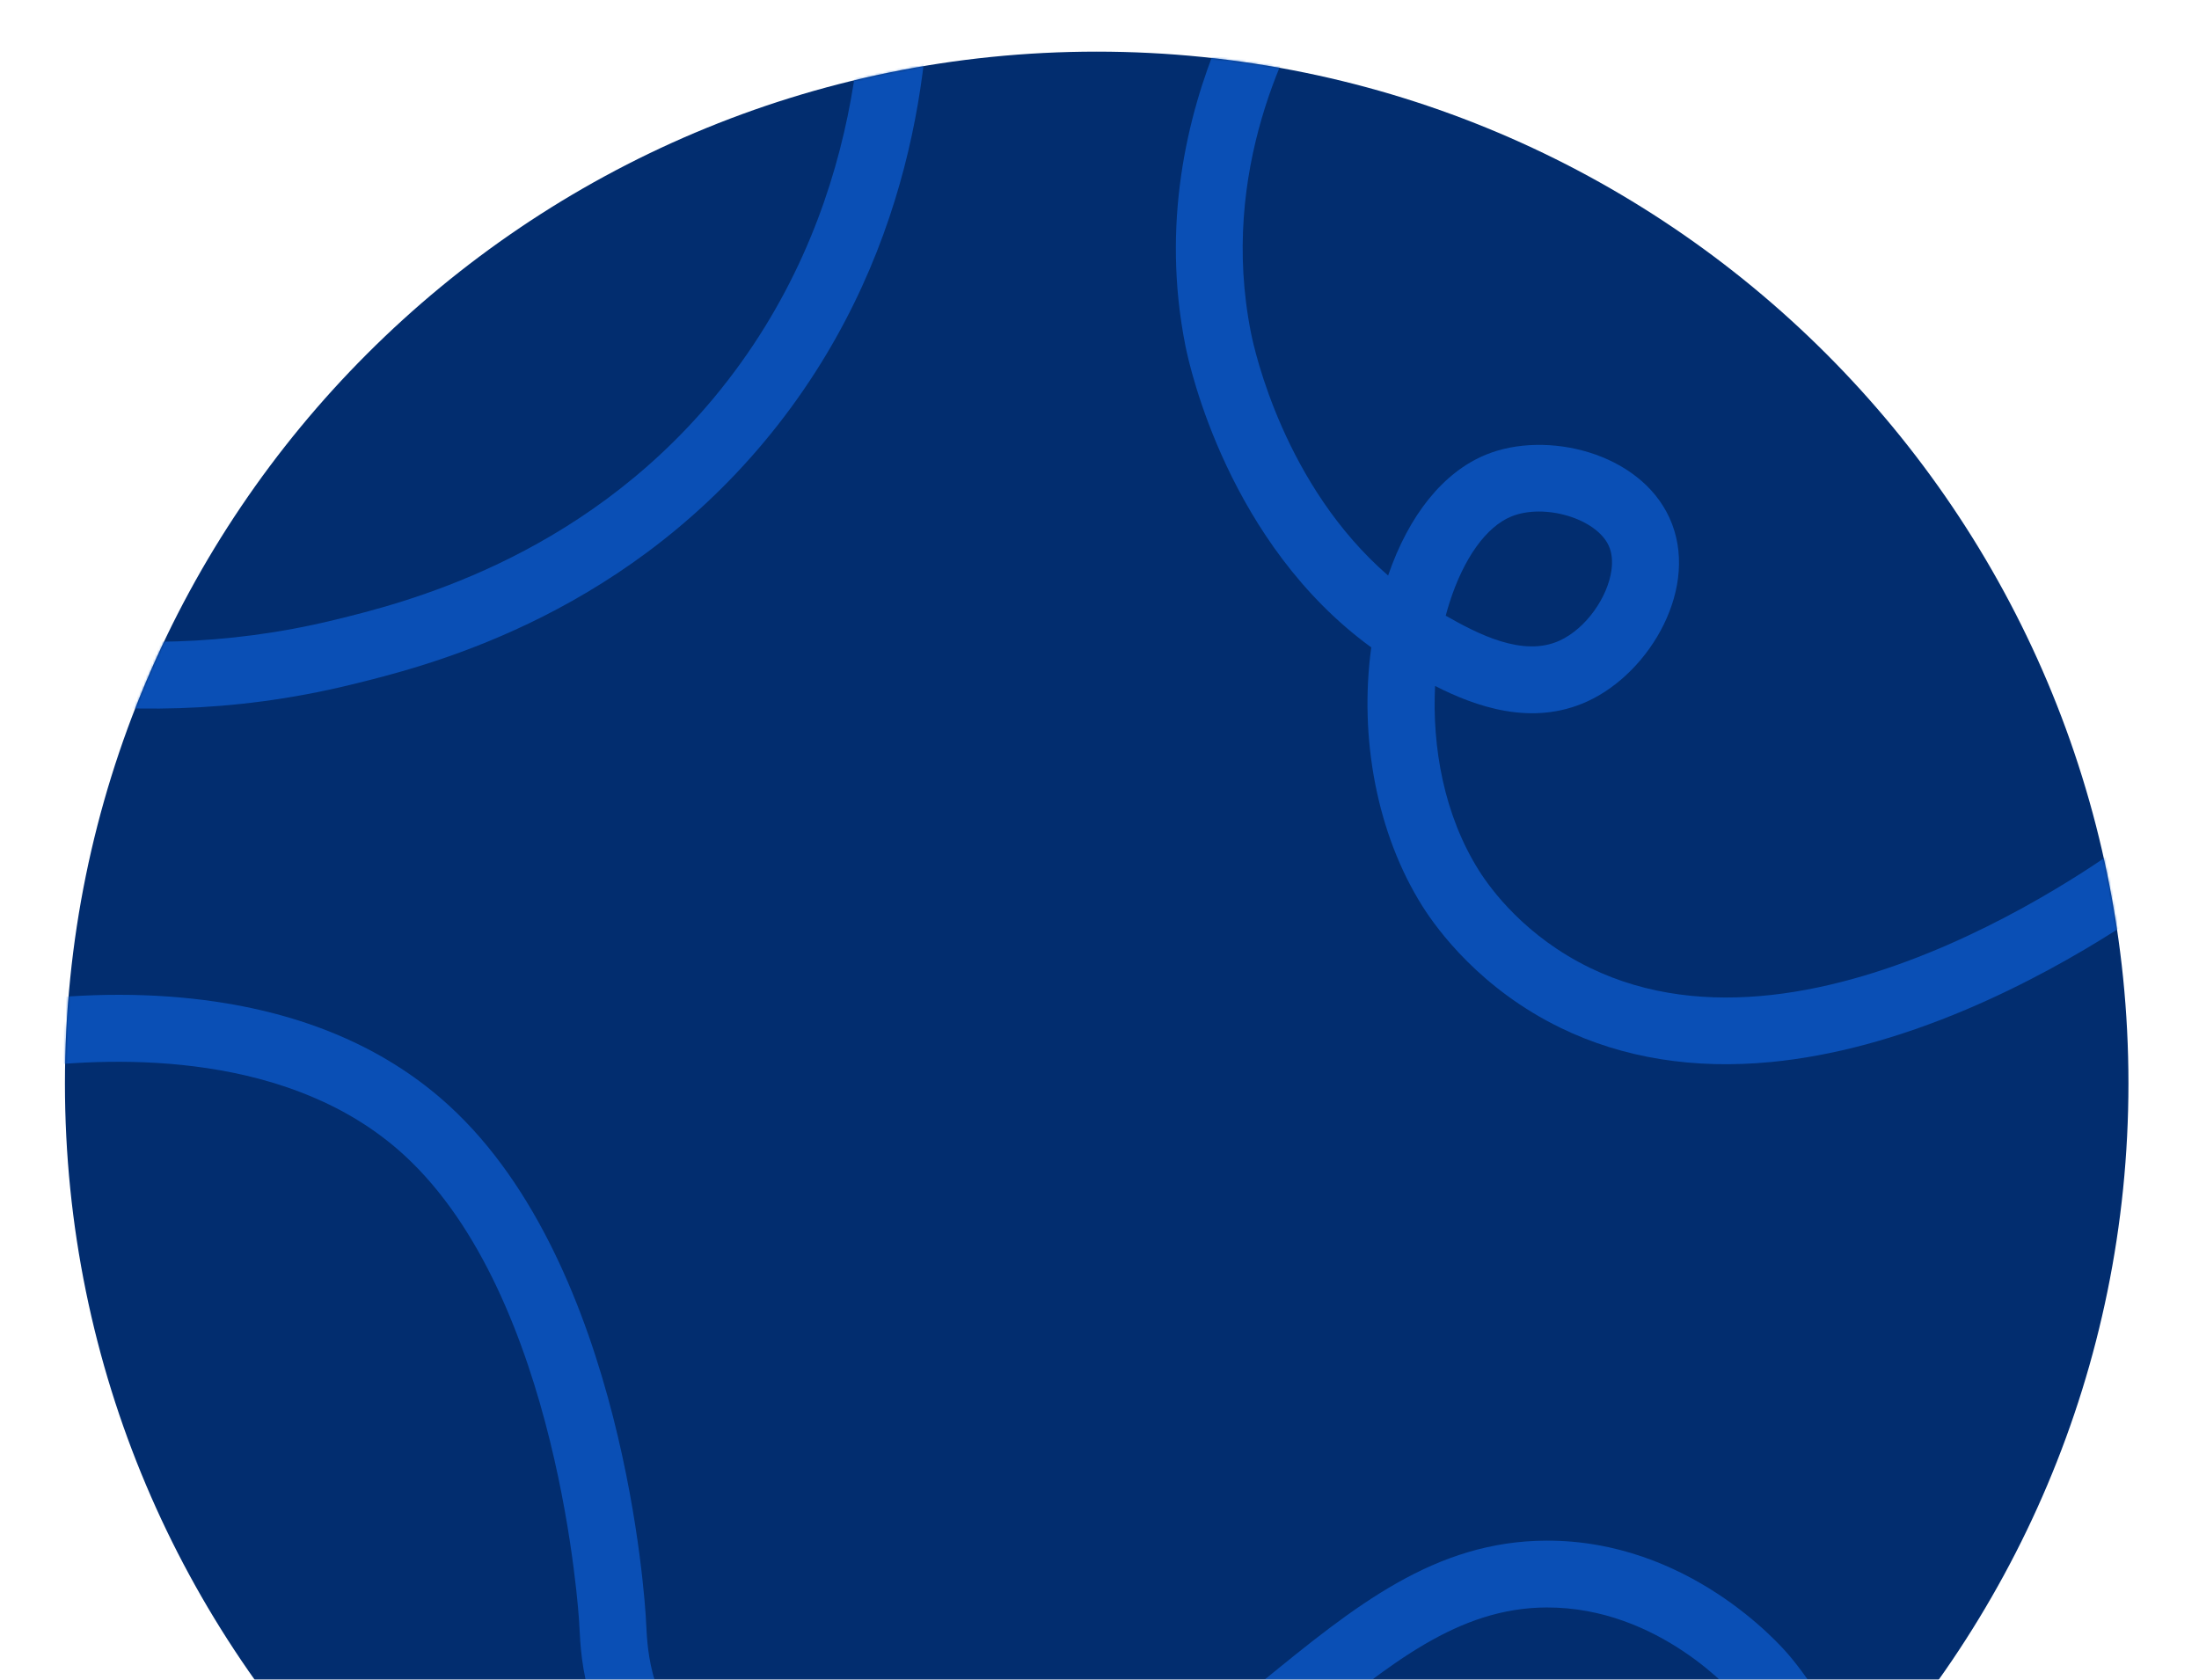 <svg width="987" height="754" viewBox="0 0 987 754" fill="none" xmlns="http://www.w3.org/2000/svg">
<mask id="mask0_377_65" style="mask-type:luminance" maskUnits="userSpaceOnUse" x="0" y="0" width="987" height="754">
<path d="M986.04 0.98H0.353V753.98H986.04V0.98Z" fill="white"/>
</mask>
<g mask="url(#mask0_377_65)">
<path d="M492.239 949.36C747.998 949.36 955.331 742.026 955.331 486.267C955.331 230.508 747.998 23.175 492.239 23.175C236.48 23.175 29.146 230.508 29.146 486.267C29.146 742.026 236.48 949.36 492.239 949.36Z" fill="#022D6F"/>
<g opacity="0.7">
<mask id="mask1_377_65" style="mask-type:luminance" maskUnits="userSpaceOnUse" x="29" y="23" width="927" height="927">
<path d="M492.239 949.36C747.998 949.36 955.331 742.026 955.331 486.267C955.331 230.508 747.998 23.175 492.239 23.175C236.48 23.175 29.146 230.508 29.146 486.267C29.146 742.026 236.48 949.36 492.239 949.36Z" fill="white"/>
</mask>
<g mask="url(#mask1_377_65)">
<path d="M417.05 -24.226C418.44 25.616 410.157 117.614 343.379 197.852C276.399 278.334 189.723 299.464 157.093 307.418C50.63 333.37 -40.283 306.004 -85 287.381L-73.468 259.693C-32.143 276.903 51.84 302.203 149.99 278.278C179.989 270.966 259.678 251.539 320.326 178.666C389.611 95.415 389.407 -2.276 386.109 -40.413L415.99 -43C416.447 -37.728 416.849 -31.413 417.05 -24.226Z" fill="#0D5ED3"/>
<path d="M396.507 872.462C336.697 863.489 282.214 818.743 265.447 763.982C261.048 749.617 260.472 738.339 260.051 730.105L259.948 728.132C259.87 726.682 251.281 582.462 181.336 518.409C130.745 472.081 53.373 473.967 11.756 479.212L8.003 449.455C39.337 445.505 69.144 445.541 96.594 449.565C96.888 449.609 97.188 449.653 97.481 449.697C139.729 456.036 174.749 471.707 201.592 496.29C280.469 568.522 289.549 720.091 289.897 726.508L290.005 728.575C290.384 735.984 290.812 744.383 294.125 755.201C307.9 800.187 356.007 838.105 406.066 843.456C441.59 847.236 469.921 834.144 480.587 829.215C501.25 819.666 510.193 810.056 523.73 795.51C533.736 784.756 546.19 771.373 566.503 754.803C608.032 720.93 643.894 691.678 694.107 691.517C757.528 691.314 798.548 737.703 803.018 742.992C846.087 793.978 836.807 854.867 834.509 866.555L805.079 860.77C806.913 851.442 814.326 802.859 780.105 762.346C778.69 760.672 744.887 721.348 694.203 721.509C654.617 721.637 624.1 746.529 585.463 778.044C566.745 793.313 555.557 805.335 545.686 815.942C531.467 831.222 519.187 844.418 493.168 856.442C480.446 862.321 446.653 877.937 402.891 873.28C400.758 873.054 398.627 872.78 396.507 872.462Z" fill="#0D5ED3"/>
<path d="M530.091 79.139C536.823 31.772 556.59 -4.599 567.476 -21.687L592.772 -5.572C578.518 16.802 546.94 76.707 561.518 149.554C563.063 157.275 576.468 217.937 623.041 258.325C632.376 231.109 647.873 211.916 666.899 204.104C693.96 192.993 735.873 202.976 749.352 232.5C763.274 263 740.955 301.797 712.467 314.824C687.508 326.237 662.154 317.08 644.117 307.883C642.767 335.191 648.04 365.732 663.839 390.782C669.16 399.219 684.675 420.365 713.722 434.453C816.781 484.439 955.54 377.576 961.396 373.003L979.857 396.641C975.484 400.057 935.595 430.658 882.475 453.143C851.838 466.111 822.401 474.029 794.982 476.676C760.154 480.039 728.41 474.913 700.634 461.44C664.628 443.976 645.167 417.398 638.471 406.782C618.096 374.478 609.929 331.282 615.478 290.583C551.507 243.947 534.008 164.941 532.107 155.438C526.623 128.033 526.803 102.271 530.091 79.139ZM723.272 256.042C723.851 251.973 723.521 248.14 722.067 244.956C716.483 232.725 693.163 225.742 678.291 231.849C667.071 236.456 656.982 250.531 650.612 270.466C650.004 272.373 649.43 274.339 648.894 276.356C663.179 284.465 683.452 295.112 699.994 287.548C711.976 282.068 721.568 268.032 723.272 256.042Z" fill="#0D5ED3"/>
</g>
</g>
</g>
</svg>
